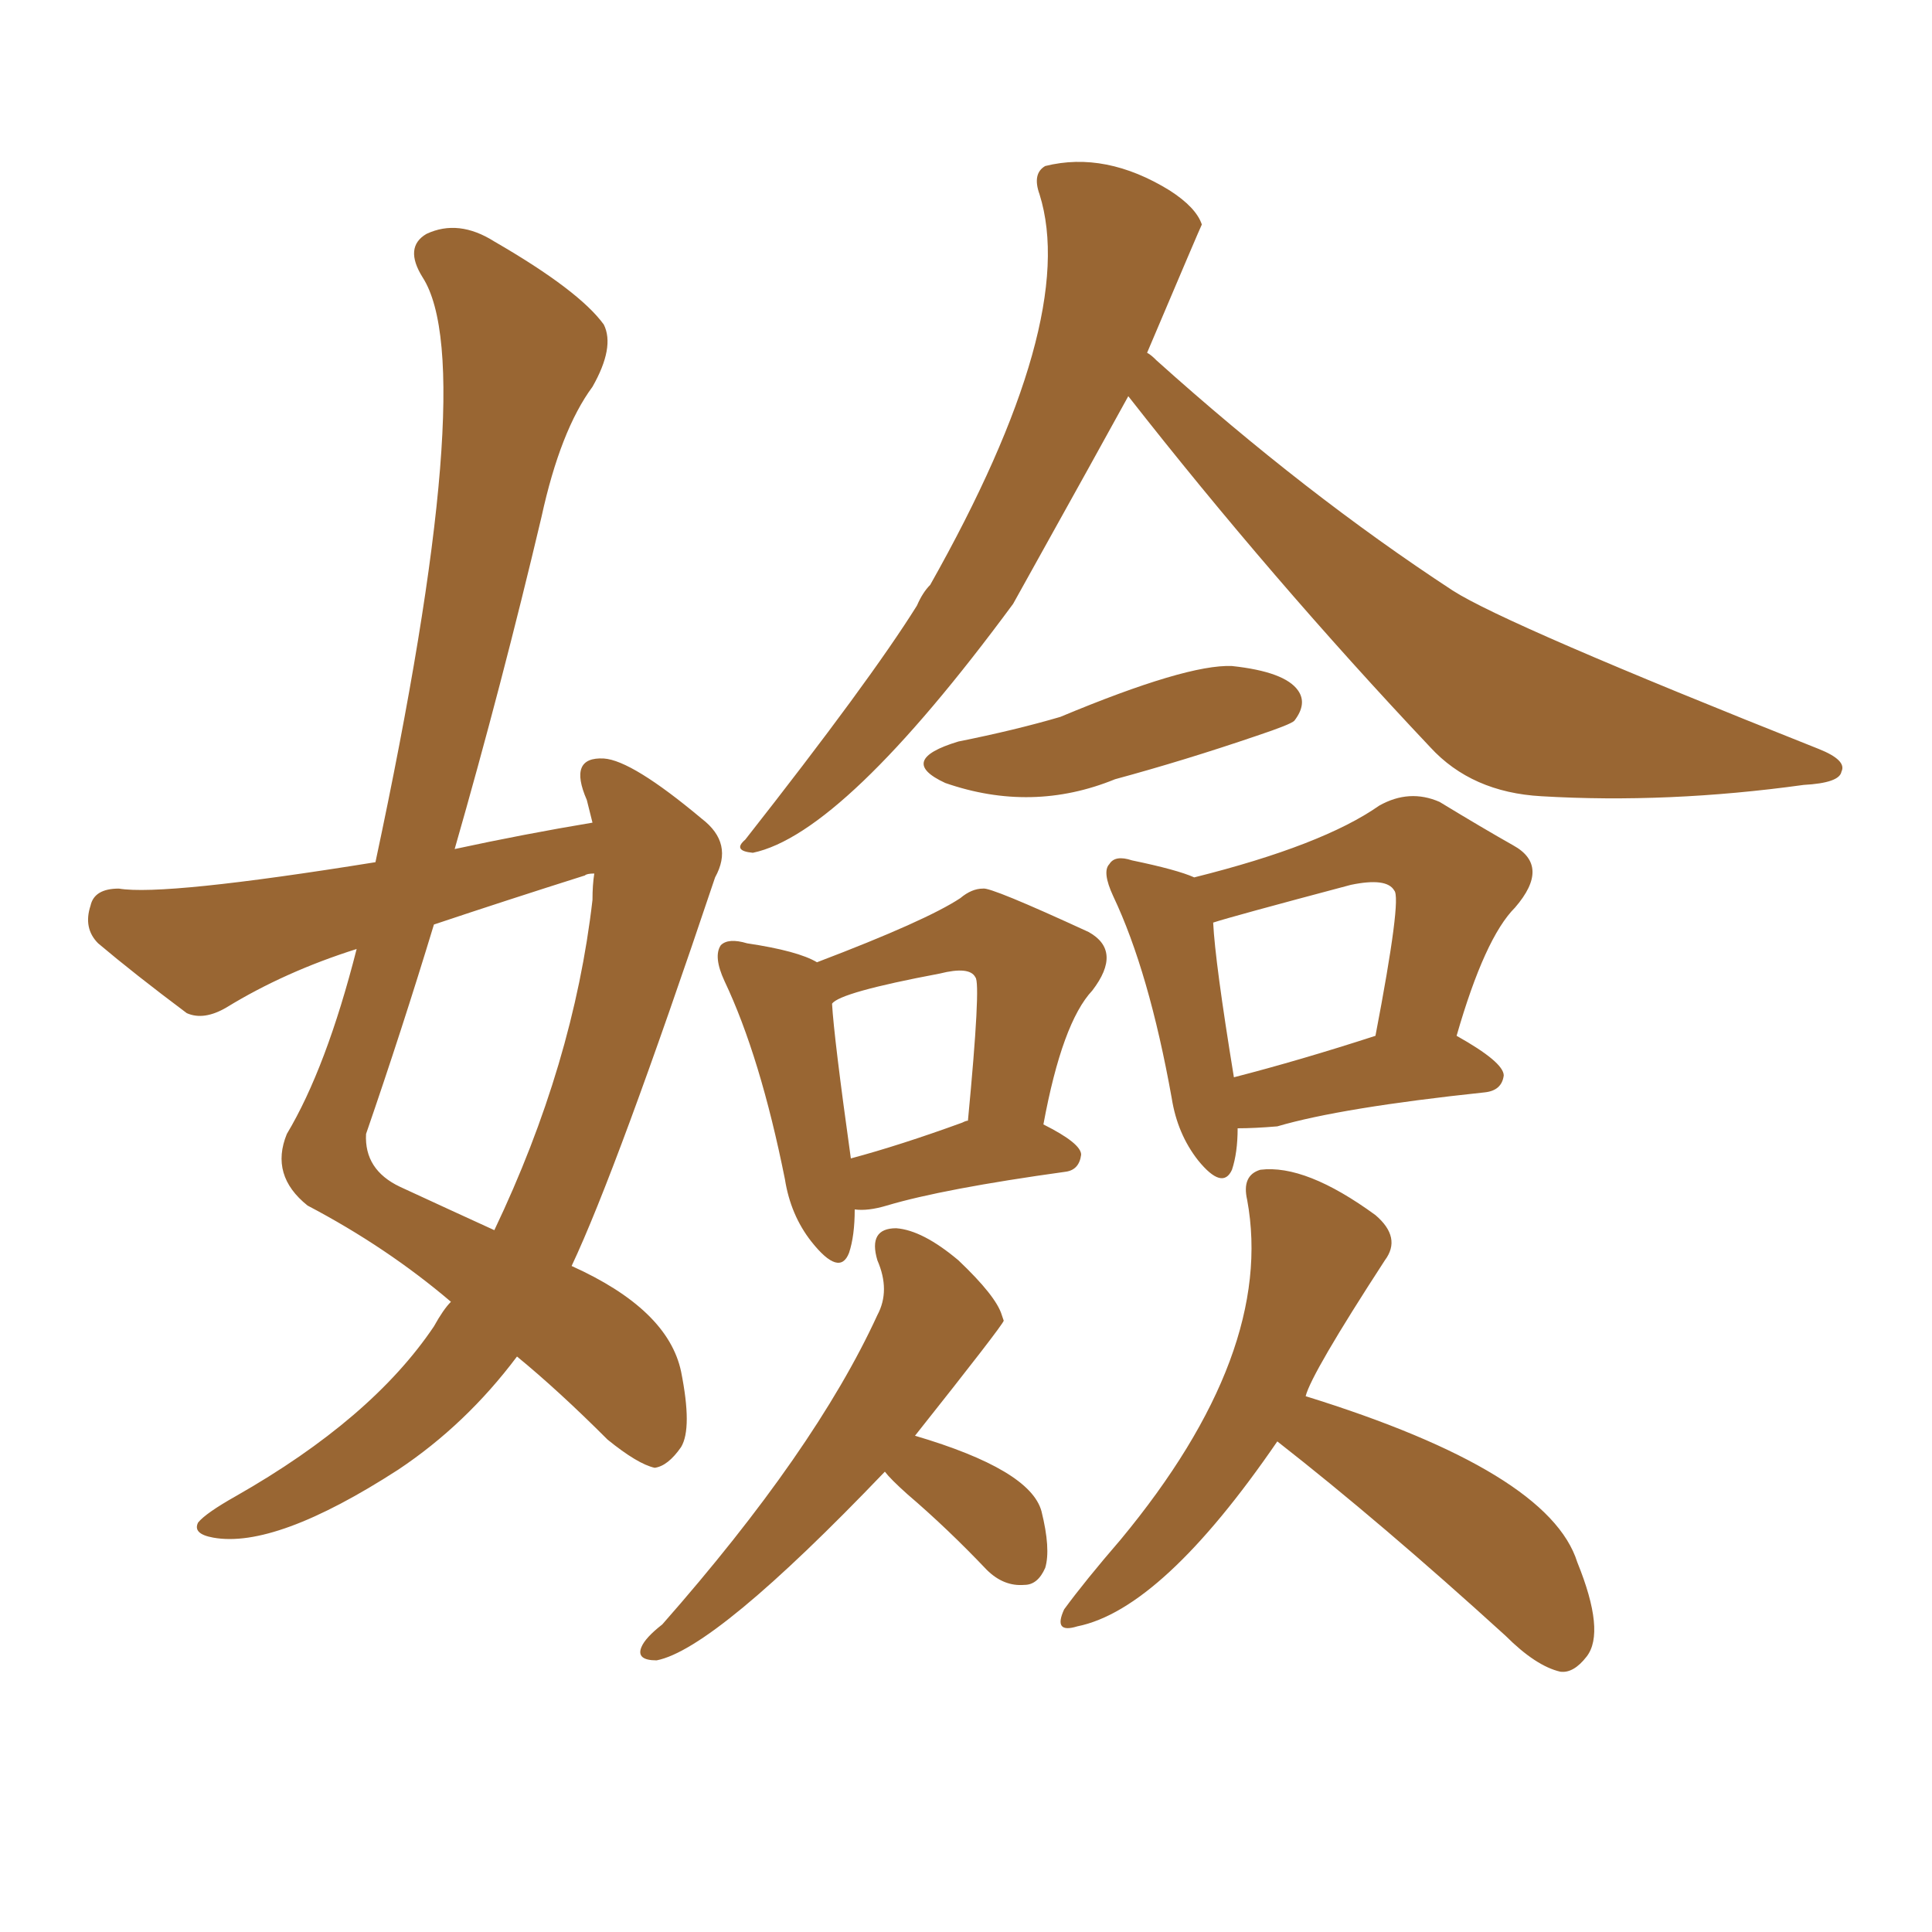 <svg xmlns="http://www.w3.org/2000/svg" xmlns:xlink="http://www.w3.org/1999/xlink" width="150" height="150"><path fill="#996633" padding="10" d="M35.01 101.07L35.01 101.07Q30.03 96.83 23.88 93.60L23.88 93.60Q20.95 91.26 22.27 88.04L22.27 88.04Q25.34 82.91 27.69 73.68L27.69 73.68Q22.12 75.44 17.58 78.22L17.58 78.22Q15.82 79.25 14.50 78.66L14.50 78.66Q10.40 75.59 7.62 73.24L7.62 73.24Q6.45 72.07 7.03 70.31L7.03 70.31Q7.32 68.99 9.23 68.99L9.23 68.99Q12.74 69.58 29.15 66.94L29.15 66.94Q37.35 28.56 32.81 21.53L32.81 21.53Q31.35 19.19 33.11 18.16L33.11 18.16Q35.60 16.99 38.38 18.75L38.38 18.75Q44.97 22.56 46.88 25.20L46.88 25.20Q47.75 26.95 46.00 30.03L46.00 30.03Q43.51 33.40 42.04 40.14L42.04 40.14Q38.96 53.17 35.30 65.92L35.30 65.92Q40.72 64.75 46.00 63.87L46.00 63.87Q45.70 62.70 45.56 62.11L45.56 62.11Q44.09 58.74 46.88 58.89L46.88 58.89Q49.07 59.03 54.49 63.57L54.49 63.57Q56.98 65.48 55.52 68.12L55.52 68.12Q47.90 90.82 44.38 98.29L44.38 98.29Q51.86 101.66 52.88 106.49L52.88 106.49Q53.76 110.89 52.88 112.35L52.88 112.35Q51.86 113.82 50.83 113.96L50.83 113.96Q49.51 113.67 47.17 111.77L47.17 111.77Q43.36 107.96 40.14 105.32L40.14 105.32Q36.18 110.60 30.91 114.11L30.91 114.11Q21.39 120.26 16.55 119.38L16.55 119.38Q14.94 119.09 15.38 118.21L15.38 118.21Q15.97 117.48 18.31 116.16L18.31 116.16Q28.86 110.16 33.69 102.98L33.69 102.98Q34.42 101.66 35.01 101.07ZM46.00 69.87L46.00 69.87Q46.00 68.70 46.14 67.82L46.14 67.82Q45.56 67.82 45.41 67.97L45.41 67.97Q39.40 69.87 33.69 71.78L33.69 71.78Q31.20 79.98 28.42 88.04L28.42 88.04Q28.27 90.82 31.05 92.14L31.05 92.14Q35.16 94.04 38.38 95.51L38.38 95.51Q44.53 82.62 46.00 69.87ZM87.60 30.76L87.60 30.76Q85.84 33.98 78.66 46.88L78.66 46.88Q65.48 64.75 58.45 66.21L58.45 66.21Q56.84 66.06 57.86 65.19L57.86 65.19Q67.53 52.88 71.19 47.02L71.19 47.02Q71.63 46.00 72.22 45.41L72.22 45.41Q83.79 24.90 80.71 15.09L80.71 15.09Q80.13 13.48 81.15 12.89L81.15 12.89Q85.84 11.72 90.82 14.79L90.82 14.79Q92.87 16.11 93.31 17.43L93.31 17.43Q93.16 17.72 89.06 27.39L89.06 27.39Q89.36 27.54 89.79 27.98L89.79 27.98Q101.37 38.38 112.79 45.85L112.79 45.85Q116.89 48.49 141.21 58.15L141.21 58.15Q143.41 59.03 142.97 59.91L142.97 59.91Q142.82 60.79 140.04 60.94L140.04 60.94Q129.49 62.40 119.68 61.82L119.68 61.82Q114.26 61.52 111.04 58.01L111.04 58.01Q98.73 44.97 87.60 30.76ZM74.41 57.57L74.41 57.57Q78.81 56.69 82.32 55.66L82.32 55.66Q92.14 51.56 95.65 51.71L95.65 51.71Q99.76 52.15 100.78 53.61L100.78 53.61Q101.51 54.64 100.49 55.96L100.49 55.96Q100.20 56.25 97.56 57.13L97.56 57.13Q91.99 59.03 86.57 60.50L86.57 60.50Q80.13 63.13 73.39 60.79L73.39 60.79Q69.58 59.03 74.41 57.57ZM66.36 93.90L66.36 93.90Q66.36 95.95 65.92 97.27L65.92 97.27Q65.19 99.17 62.99 96.39L62.99 96.39Q61.38 94.34 60.94 91.55L60.94 91.55Q59.03 82.03 56.25 76.17L56.25 76.17Q55.37 74.27 55.96 73.39L55.96 73.39Q56.54 72.80 58.01 73.24L58.01 73.24Q61.96 73.83 63.43 74.71L63.43 74.71Q71.92 71.48 74.56 69.73L74.56 69.73Q75.44 68.99 76.32 68.99L76.32 68.99Q76.90 68.85 84.52 72.36L84.52 72.36Q87.16 73.83 84.81 76.90L84.81 76.90Q82.47 79.39 81.01 87.30L81.01 87.30Q83.94 88.77 83.94 89.65L83.94 89.65Q83.79 90.82 82.76 90.97L82.76 90.97Q73.24 92.29 68.85 93.60L68.85 93.60Q67.38 94.04 66.36 93.90ZM74.71 87.16L74.71 87.16Q75 87.01 75.15 87.01L75.15 87.01Q76.17 76.32 75.73 75.88L75.73 75.88Q75.29 75 72.95 75.59L72.95 75.59Q65.19 77.05 64.60 77.93L64.60 77.93Q64.75 80.57 66.06 89.94L66.06 89.94Q69.87 88.92 74.71 87.16ZM96.09 87.60L96.09 87.60Q96.09 89.50 95.65 90.82L95.65 90.82Q94.92 92.43 93.02 90.09L93.02 90.09Q91.41 88.04 90.97 85.25L90.97 85.25Q89.21 75.44 86.43 69.58L86.43 69.58Q85.55 67.68 86.13 67.09L86.13 67.09Q86.57 66.36 87.89 66.80L87.89 66.80Q91.41 67.53 92.72 68.12L92.72 68.12Q102.69 65.63 107.08 62.55L107.08 62.55Q109.42 61.23 111.77 62.26L111.77 62.26Q115.14 64.31 117.48 65.63L117.48 65.63Q120.41 67.24 117.63 70.46L117.63 70.46Q115.28 72.80 113.09 80.42L113.09 80.42Q116.75 82.47 116.75 83.50L116.75 83.50Q116.60 84.67 115.28 84.81L115.28 84.81Q104.15 85.99 99.17 87.45L99.17 87.45Q97.41 87.60 96.09 87.60ZM95.80 83.64L95.80 83.64Q100.93 82.32 106.79 80.42L106.79 80.42Q108.84 69.73 108.25 69.14L108.25 69.14Q107.67 68.12 104.88 68.70L104.88 68.70Q95.51 71.19 94.19 71.63L94.19 71.63Q94.34 74.71 95.80 83.64ZM68.70 114.26L68.70 114.26Q55.52 128.03 50.98 128.91L50.98 128.91Q49.37 128.91 49.80 127.88L49.80 127.88Q50.10 127.15 51.42 126.12L51.42 126.12Q63.28 112.65 68.12 102.10L68.12 102.10Q69.14 100.20 68.12 97.85L68.12 97.85Q67.38 95.36 69.58 95.36L69.58 95.36Q71.63 95.51 74.41 97.85L74.41 97.85Q77.34 100.63 77.78 102.10L77.78 102.10Q77.78 102.10 77.93 102.54L77.93 102.54Q77.78 102.98 71.04 111.47L71.04 111.47Q79.98 114.11 80.86 117.33L80.86 117.33Q81.59 120.26 81.15 121.73L81.15 121.73Q80.57 123.05 79.54 123.05L79.54 123.05Q77.93 123.19 76.61 121.88L76.61 121.88Q73.54 118.65 70.46 116.02L70.46 116.02Q69.14 114.84 68.70 114.26ZM99.17 111.91L99.17 111.91L99.17 111.91Q90.23 124.95 83.64 126.27L83.64 126.27Q81.74 126.86 82.62 124.95L82.62 124.95Q84.23 122.75 87.01 119.53L87.01 119.53Q99.02 105.03 96.83 93.16L96.83 93.16Q96.39 91.26 97.85 90.82L97.85 90.82Q101.37 90.38 106.79 94.34L106.79 94.34Q108.84 96.09 107.52 97.85L107.52 97.85Q101.81 106.64 101.37 108.40L101.37 108.40Q120.26 114.26 122.46 121.29L122.46 121.29Q124.66 126.71 123.19 128.61L123.19 128.61Q122.17 129.93 121.14 129.79L121.14 129.79Q119.24 129.35 116.89 127.00L116.89 127.00Q107.23 118.21 99.17 111.91Z"/></svg>